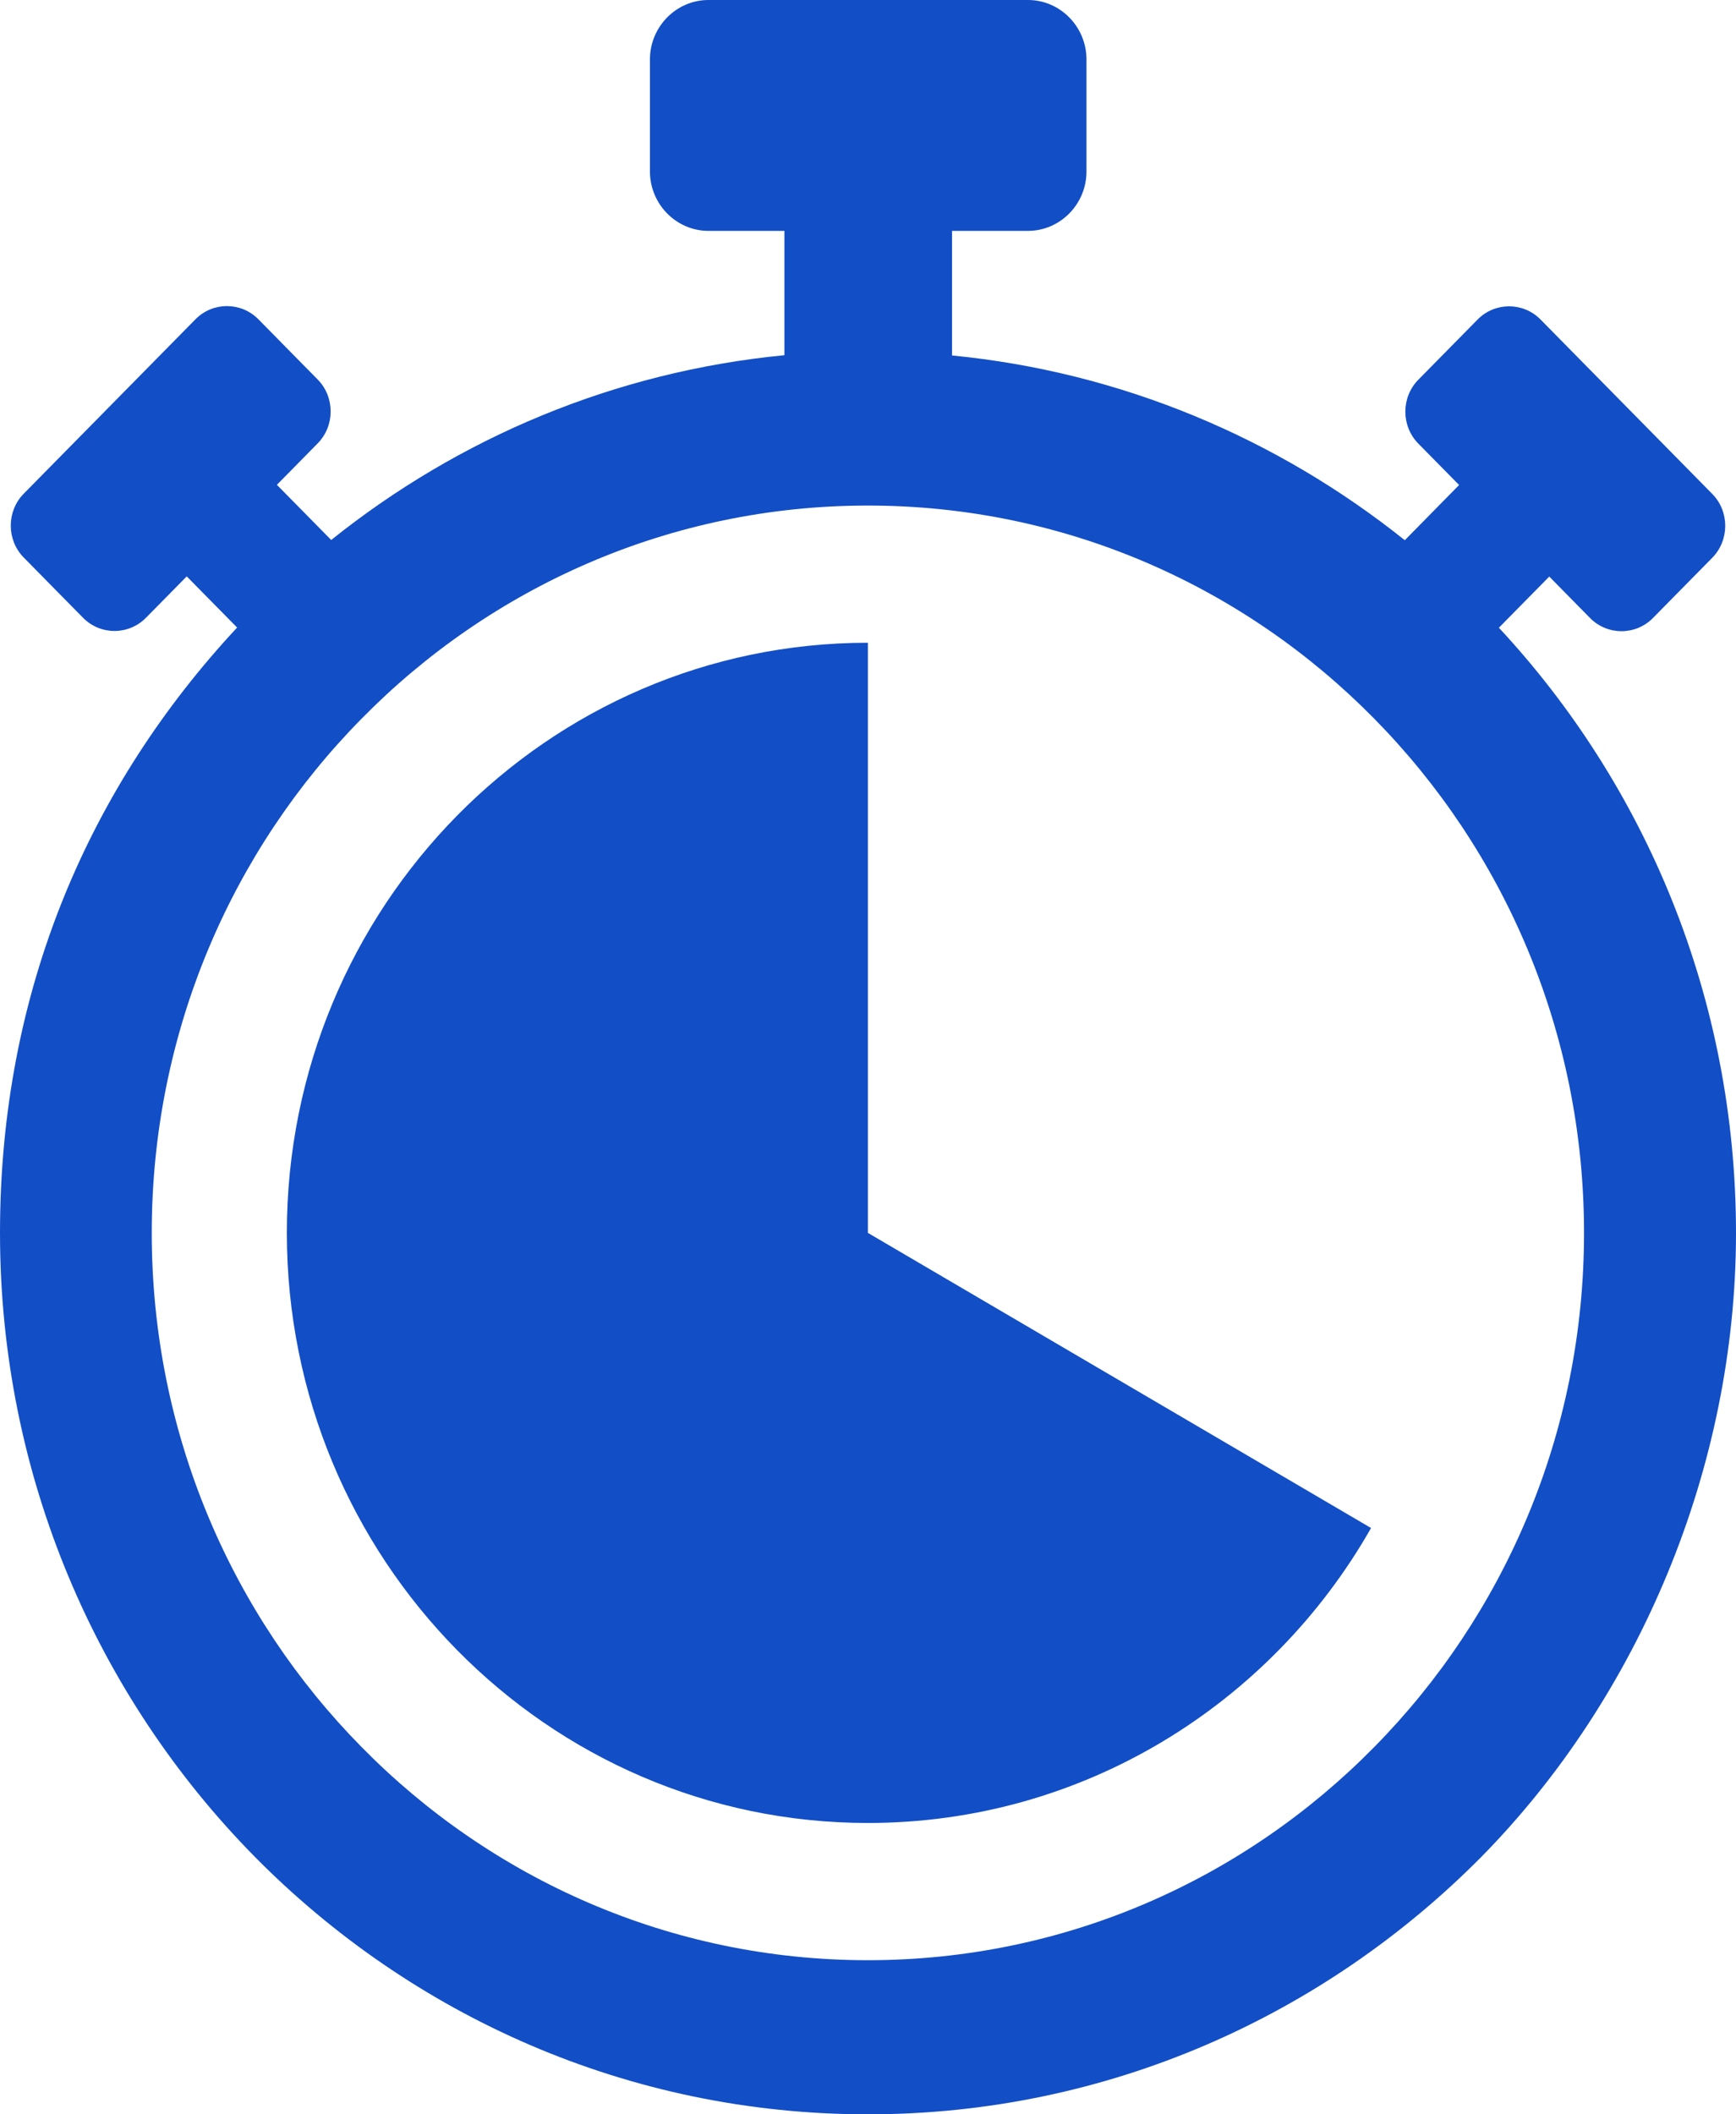 <svg xmlns="http://www.w3.org/2000/svg" width="46" height="56" viewBox="0 0 46 56" fill="none"><g clip-path="url(#clip0_11457_8627)"><path d="M25.215 9.414C29.721 9.85 33.853 11.614 37.224 14.308L38.663 12.846L37.582 11.749C37.124 11.284 37.124 10.522 37.582 10.058L39.154 8.462C39.612 7.997 40.362 7.997 40.82 8.462L45.371 13.082C45.829 13.546 45.829 14.308 45.371 14.773L43.799 16.369C43.341 16.834 42.591 16.834 42.133 16.369L41.052 15.271L39.717 16.626C43.611 20.81 46 26.449 46 32.659C46 38.87 43.424 44.94 39.265 49.168C35.094 53.385 29.346 56 22.997 56C16.648 56 10.9 53.385 6.735 49.162C2.576 44.934 0 39.099 0 32.654C0 26.208 2.389 20.804 6.283 16.621L4.948 15.266L3.867 16.363C3.409 16.828 2.659 16.828 2.201 16.363L0.629 14.767C0.171 14.302 0.171 13.541 0.629 13.076L5.18 8.456C5.638 7.991 6.388 7.991 6.846 8.456L8.418 10.052C8.876 10.517 8.876 11.278 8.418 11.743L7.337 12.841L8.776 14.302C12.147 11.603 16.273 9.845 20.785 9.408V6.115H18.772C17.917 6.115 17.222 5.404 17.222 4.542V1.574C17.222 0.706 17.922 0 18.772 0H27.239C28.094 0 28.789 0.711 28.789 1.574V4.542C28.789 5.41 28.089 6.115 27.239 6.115H25.226V9.414H25.215ZM36.33 40.471L22.997 32.654V17.024C14.497 17.024 7.601 24.024 7.601 32.654C7.601 41.283 14.497 48.283 22.997 48.283C28.695 48.283 33.671 45.142 36.33 40.471ZM36.413 19.034C32.982 15.546 28.238 13.39 22.997 13.39C17.757 13.39 13.013 15.546 9.582 19.034C6.145 22.518 4.021 27.334 4.021 32.654C4.021 37.974 6.145 42.79 9.582 46.273C13.013 49.762 17.757 51.918 22.997 51.918C28.238 51.918 32.982 49.762 36.413 46.273C39.849 42.79 41.973 37.974 41.973 32.654C41.973 27.334 39.849 22.518 36.413 19.034Z" fill="#124EC6"></path></g><defs><clipPath id="clip0_11457_8627"><rect width="46" height="56" fill="white"></rect></clipPath></defs></svg>